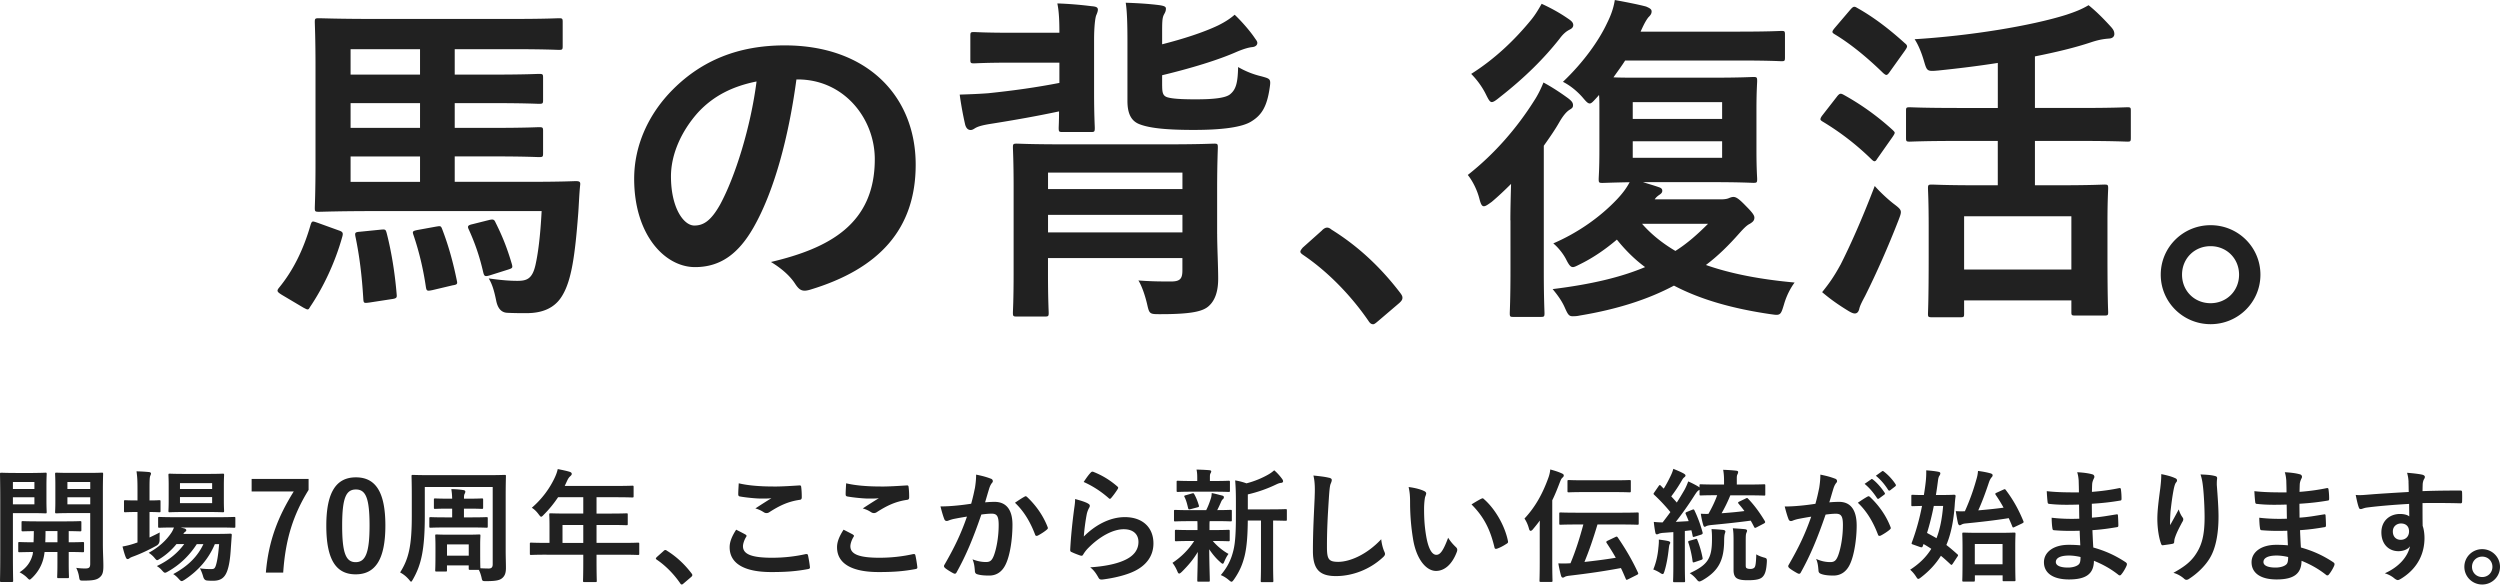 <svg xmlns="http://www.w3.org/2000/svg" data-name="レイヤー_2" viewBox="0 0 712.74 166.65"><path d="M9.42 134.83c2.31 0 3.33-.07 3.54-.07.31 0 .35.03.35.39 0 .24-.07 1.22-.07 3.36v4.13c0 2.14.07 3.12.07 3.33 0 .35-.04.39-.35.39-.21 0-1.23-.07-3.54-.07H3.68v11.69c0 4.9.07 7.32.07 7.56 0 .35-.04.38-.39.38H.39c-.35 0-.39-.03-.39-.38 0-.25.07-2.66.07-7.56v-15.19c0-4.9-.07-7.39-.07-7.63 0-.35.04-.39.39-.39.25 0 1.58.07 4.17.07h4.87Zm-5.74 2.59v2h6.13v-2zm6.12 4.34H3.68v2.03h6.13v-2.03Zm2.91 15.61c-.07.56-.14 1.05-.25 1.51-.49 2.27-1.65 4.27-3.33 5.88-.35.31-.53.49-.67.49-.21 0-.39-.21-.81-.63-.56-.56-1.4-1.12-2.07-1.47 1.93-1.23 3.19-2.87 3.75-5.15l.07-.63c-2.66.03-3.64.07-3.82.07-.35 0-.38-.04-.38-.42v-2.1c0-.35.04-.39.38-.39.18 0 1.19.07 3.99.07.03-.88.07-1.96.07-3.19-2.1.04-2.91.07-3.08.07-.38 0-.42-.04-.42-.39v-2.14c0-.35.04-.38.42-.38.21 0 1.26.07 4.38.07h7.49c3.12 0 4.17-.07 4.38-.07.35 0 .39.03.39.38v2.14c0 .35-.04.39-.39.39-.17 0-1.05-.04-3.22-.07v3.19c2.77 0 3.82-.07 3.99-.07.35 0 .38.04.38.39v2.1c0 .38-.04.42-.38.42-.17 0-1.22-.07-3.99-.07v3.26c0 2.42.07 3.57.07 3.78 0 .38-.04.42-.39.42h-2.59c-.35 0-.38-.04-.38-.42 0-.21.07-1.37.07-3.78v-3.26H12.7Zm3.67-2.77v-3.19h-3.4c0 1.19-.03 2.28-.07 3.19h3.46Zm12.95.35c0 2.45.14 4.69.14 6.41s-.21 2.52-1.02 3.22c-.8.7-1.82.95-4.62.95-1.08 0-1.12 0-1.29-1.08a8.7 8.7 0 0 0-.81-2.56c.98.14 1.79.18 2.56.18 1.16 0 1.43-.31 1.43-1.37v-14.42h-5.74c-2.73 0-3.64.07-3.85.07-.38 0-.42-.04-.42-.39 0-.21.07-.98.07-3.05v-4.69c0-2.03-.07-2.84-.07-3.08 0-.35.04-.39.42-.39.21 0 1.12.07 3.85.07h5.15c2.73 0 3.68-.07 3.89-.07.35 0 .38.03.38.39 0 .24-.07 1.71-.07 4.79zm-10.11-17.53v2h6.51v-2zm6.51 4.34h-6.51v2.03h6.51zm16.9 11.48c.94-.46 1.92-.91 2.91-1.44-.04.6-.04 1.4-.04 2.17q0 1.12-.91 1.61c-2.03 1.12-4.2 2.17-6.44 3.01-.6.21-.98.38-1.12.49-.21.17-.42.31-.63.31s-.35-.1-.52-.46c-.35-.84-.63-1.85-.95-3.12 1.16-.21 2.21-.46 3.46-.88.25-.1.53-.17.81-.28v-8.68h-.28c-2.31 0-3.01.07-3.22.07-.31 0-.35-.04-.35-.39v-2.66c0-.35.04-.39.35-.39.21 0 .91.07 3.22.07h.28v-3.01c0-2.48-.04-3.57-.28-5.29 1.37.04 2.42.1 3.57.21.35.04.56.21.56.38 0 .25-.11.46-.21.7-.18.46-.21 1.33-.21 3.89v3.12c1.89 0 2.55-.07 2.76-.07.35 0 .38.04.38.39v2.66c0 .35-.03.39-.38.39-.21 0-.88-.07-2.76-.07v7.25Zm18.62 1.89c-1.75 4.13-4.55 7.46-8.61 10.15-.42.25-.63.39-.84.39-.25 0-.46-.21-.88-.67-.49-.56-1.01-1.02-1.54-1.33 4.31-2.31 7-5.11 8.61-8.54H56.1c-2.17 3.36-4.94 5.95-8.16 7.77-.42.25-.67.38-.88.38-.28 0-.46-.21-.88-.67-.42-.49-.91-.88-1.47-1.23 3.29-1.54 5.92-3.68 7.81-6.27h-2.21a19.1 19.1 0 0 1-4.62 4.13c-.46.28-.67.46-.88.46s-.39-.21-.74-.63c-.49-.6-1.08-1.09-1.68-1.47 2.77-1.5 4.94-3.43 6.48-5.74.31-.46.52-.95.73-1.47-2.87 0-3.96.07-4.13.07-.35 0-.39-.03-.39-.42v-2.28c0-.35.04-.38.39-.38.21 0 1.37.07 4.76.07h11.73c3.4 0 4.59-.07 4.76-.07.35 0 .38.04.38.38v2.28c0 .39-.04.42-.38.42-.17 0-1.37-.07-4.76-.07h-10.5l1.16.28c.31.11.49.32.49.46 0 .25-.11.35-.28.46-.17.14-.35.25-.56.63h9.14c2.97 0 3.99-.07 4.2-.07.38 0 .49.07.46.46l-.25 3.54c-.17 3.01-.49 5.15-1.08 6.72-.7 1.85-1.82 2.7-3.96 2.7-.67 0-1.15 0-1.79-.07q-.8-.07-1.08-1.16c-.25-.88-.56-1.64-.91-2.31 1.3.21 2.38.21 3.19.21s1.05-.11 1.37-1.09c.28-.91.63-2.48.91-6.02h-1.23Zm-1.99-20.02c3.01 0 3.99-.07 4.24-.07.35 0 .39.04.39.39 0 .21-.07 1.05-.07 2.98v4.24c0 2 .07 2.8.07 3.01 0 .35-.04.38-.39.38-.24 0-1.22-.07-4.24-.07h-6.58c-3.05 0-4.03.07-4.27.07-.35 0-.39-.04-.39-.38 0-.25.07-1.02.07-3.01v-4.24c0-1.92-.07-2.77-.07-2.98 0-.35.04-.39.39-.39.25 0 1.22.07 4.27.07zm-7.95 2.62v1.68h9.17v-1.68zm9.17 3.99h-9.17v1.72h9.17zm27.51-2.06c-4.45 7.18-6.62 14.18-7.25 23.59H75.8c.77-9.35 3.67-16.28 7.95-23.14H71.74v-3.57h16.24v3.12Zm21.88 10.15c0 9.91-3.01 13.93-8.47 13.93s-8.37-3.96-8.37-13.86 3.04-13.79 8.44-13.79 8.4 3.85 8.4 13.72m-12.32.03c0 7.88 1.08 10.43 3.85 10.43s3.96-2.59 3.96-10.43-1.08-10.29-3.89-10.29-3.92 2.38-3.92 10.29m26.91 13.1c-.35 0-.38-.03-.38-.39 0-.21.07-.98.07-5v-1.75c0-2-.07-2.84-.07-3.08 0-.31.04-.35.38-.35.25 0 1.12.07 3.75.07h4.62c2.62 0 3.5-.07 3.75-.07.35 0 .39.03.39.35 0 .21-.07 1.02-.07 2.56v2c0 3.54.04 4.41.07 4.73.88.04 1.71.07 2.38.07.8 0 1.12-.39 1.12-1.19v-22.05h-19.36V147c0 9.7-1.01 14-3.36 18.13-.28.46-.38.7-.56.7-.14 0-.28-.21-.6-.6-.88-1.02-1.79-1.65-2.52-2.03 2.42-3.82 3.33-7.49 3.33-16.07v-5.64c0-3.61-.07-5.46-.07-5.71 0-.35.04-.39.38-.39.25 0 1.44.07 4.83.07h16.52c3.36 0 4.55-.07 4.8-.07.35 0 .38.04.38.39 0 .21-.07 2.1-.07 5.71v15.61c0 1.61.07 3.4.07 4.83 0 1.29-.25 2.17-1.01 2.84-.67.6-1.61.91-4.62.91-1.08 0-1.12 0-1.33-1.05-.21-.88-.46-1.58-.77-2.17h-2.49c-.35 0-.39-.04-.39-.39v-.88h-6.2v1.36c0 .35 0 .39-.38.39zm7.81-17.93v2.49h2.14c3.08 0 4.06-.07 4.27-.07.35 0 .38.04.38.42v2.21c0 .35-.04.39-.38.39-.21 0-1.19-.07-4.27-.07h-7.35c-3.05 0-4.06.07-4.27.07-.35 0-.39-.04-.39-.39v-2.21c0-.38.04-.42.39-.42.21 0 1.22.07 4.27.07h1.85v-2.49H128c-2.8 0-3.71.07-3.92.07-.35 0-.38-.03-.38-.42v-2.17c0-.35.04-.39.38-.39.21 0 1.12.07 3.92.07h.91c-.03-1.22-.1-1.79-.24-2.73 1.29.03 2.27.1 3.43.28.39.04.56.25.56.42 0 .25-.07.39-.17.6-.18.31-.21.59-.21 1.43h1.16c2.77 0 3.71-.07 3.92-.07.35 0 .38.04.38.39v2.17c0 .39-.04.42-.38.42-.21 0-1.16-.07-3.92-.07h-1.16Zm-4.83 13.41h6.2v-3.22h-6.2zm28.38-.28c-3.08 0-4.17.07-4.38.07-.35 0-.38-.04-.38-.39v-2.77c0-.32.04-.35.38-.35.21 0 1.3.07 4.38.07h.84v-4.9c0-2-.07-2.94-.07-3.15 0-.35.04-.38.42-.38.21 0 1.4.07 4.8.07h4.48v-4.66h-7.18a32.4 32.4 0 0 1-4.1 5.01c-.35.38-.56.56-.73.56s-.35-.21-.7-.67c-.67-.91-1.29-1.47-1.96-1.89 2.91-2.52 5.04-5.43 6.48-8.47.42-.88.73-1.72.91-2.56 1.26.25 2.42.49 3.36.77.42.14.63.31.63.6s-.17.42-.42.67c-.28.25-.53.52-.88 1.26l-.7 1.51h14.46c3.4 0 4.59-.07 4.8-.07.35 0 .38.04.38.38v2.59c0 .35-.04.39-.38.39-.21 0-1.4-.07-4.8-.07h-5.39v4.66h3.75c3.43 0 4.59-.07 4.8-.07.32 0 .35.03.35.38v2.62c0 .35-.04.39-.35.39-.21 0-1.37-.07-4.8-.07h-3.75v5.11h7.42c3.08 0 4.17-.07 4.38-.07.35 0 .38.04.38.35v2.77c0 .35-.04.39-.38.39-.21 0-1.3-.07-4.38-.07h-7.42v1.71c0 3.68.07 5.53.07 5.71 0 .35-.04.38-.38.38h-3.12c-.38 0-.42-.04-.42-.38 0-.21.07-2.03.07-5.71v-1.71h-10.47Zm10.47-3.36v-5.11h-5.92v5.11zm22.88 2.31c.25-.25.42-.28.53-.28s.25.04.46.21c2.59 1.61 4.9 3.71 6.97 6.41.21.28.25.39.25.52 0 .17-.07.32-.35.56l-2.13 1.82c-.25.21-.38.31-.49.31-.17 0-.32-.07-.49-.35-1.85-2.7-4.24-5.08-6.62-6.69-.21-.14-.32-.25-.32-.35s.07-.21.25-.42l1.96-1.75Zm23.39-4.66c.32.18.35.35.17.63-.52.8-.91 1.96-.91 2.66 0 2.21 2.28 3.29 8.3 3.29 3.4 0 6.62-.38 9.49-1.02.49-.1.67 0 .74.31.17.67.49 2.56.56 3.43.04.31-.17.46-.59.52-3.26.6-5.99.84-10.43.84-7.84 0-11.87-2.52-11.87-7.07 0-1.44.53-2.94 1.86-5.01.91.46 1.79.91 2.7 1.4Zm7.91-13.72c2.55 0 5.18-.18 7.42-.32.35-.04.49.11.52.39.11.81.17 1.79.17 2.98 0 .49-.17.7-.59.74-3.33.49-5.74 1.65-8.58 3.47-.28.21-.59.31-.88.31-.25 0-.49-.07-.73-.21-.7-.46-1.44-.84-2.45-1.12 1.82-1.19 3.36-2.17 4.58-2.91-.77.1-1.86.1-2.87.1-1.33 0-4.17-.25-6.13-.6-.31-.07-.46-.21-.46-.63 0-.84.07-1.86.14-3.12 2.66.63 6.02.91 9.84.91Zm22.71 13.72c.32.18.35.35.17.63-.52.8-.91 1.96-.91 2.66 0 2.21 2.28 3.29 8.3 3.29 3.4 0 6.62-.38 9.49-1.02.49-.1.67 0 .74.31.17.67.49 2.56.56 3.43.04.31-.17.46-.59.52-3.26.6-5.99.84-10.43.84-7.84 0-11.87-2.52-11.87-7.07 0-1.44.53-2.94 1.86-5.01.91.46 1.79.91 2.7 1.4Zm7.91-13.72c2.55 0 5.18-.18 7.42-.32.35-.04.49.11.52.39.11.81.17 1.79.17 2.98 0 .49-.17.7-.59.74-3.33.49-5.74 1.65-8.58 3.47-.28.21-.59.31-.88.31-.25 0-.49-.07-.73-.21-.7-.46-1.44-.84-2.45-1.12 1.82-1.19 3.36-2.17 4.58-2.91-.77.1-1.86.1-2.87.1-1.33 0-4.17-.25-6.13-.6-.31-.07-.46-.21-.46-.63 0-.84.07-1.86.14-3.12 2.66.63 6.02.91 9.84.91Zm26.85.49c.17-1.05.35-2.42.35-3.89 1.82.38 2.8.63 4.2 1.16.35.1.56.38.56.7 0 .18-.07.35-.25.52-.35.46-.52.84-.7 1.33-.46 1.44-.81 2.73-1.26 4.2.95-.1 2-.14 2.73-.14 3.29 0 5.08 2.24 5.08 6.48s-.7 8.72-1.89 11.24c-1.02 2.24-2.7 3.29-4.73 3.29-1.68 0-2.7-.14-3.47-.39-.42-.14-.63-.46-.63-.98-.1-1.12-.17-2.1-.67-3.26 1.58.6 2.77.77 3.85.77 1.16 0 1.68-.42 2.24-1.85.74-1.96 1.37-5.29 1.37-8.68 0-2.49-.46-3.26-2-3.26-.84 0-1.93.11-2.94.25-2.31 6.72-4.31 11.55-7.04 16.45-.21.45-.49.52-.91.31-.63-.31-2-1.15-2.42-1.54-.17-.17-.28-.31-.28-.52 0-.1.04-.25.14-.39 2.8-4.87 4.62-8.58 6.41-13.72-1.37.21-2.49.42-3.43.6a9.4 9.4 0 0 0-1.92.56c-.49.18-.91.11-1.12-.46-.32-.8-.7-2.06-1.08-3.6 1.54 0 3.08-.1 4.62-.25 1.47-.14 2.77-.31 4.13-.52.56-2 .8-3.22 1.05-4.41Zm14.24 2.35c.24-.14.42-.07.67.17 2.38 2.24 4.51 5.15 5.81 8.51.14.32.1.49-.14.7-.59.56-1.92 1.4-2.62 1.75-.35.17-.7.14-.8-.28-1.4-3.68-3.22-6.69-5.74-9.07.88-.59 1.89-1.29 2.84-1.79Zm17.96 1.99c.39.18.56.39.56.67 0 .18-.07.35-.17.53-.32.56-.56 1.19-.7 1.85-.35 1.79-.7 4.38-.84 6.37 3.22-3.25 7.42-5.53 11.69-5.53 5.11 0 8.16 2.98 8.16 7.49 0 3.81-2.28 6.34-5.29 7.84-2.35 1.19-5.95 2.03-8.96 2.42-.77.1-1.09.07-1.4-.46-.67-1.19-1.29-2.14-2.38-2.98 3.92-.25 7.28-.91 9.63-1.96 2.83-1.23 4.13-3.05 4.13-5.29 0-1.89-1.19-3.61-4.2-3.61s-6.79 2-10.08 5.32c-.63.63-1.08 1.23-1.5 1.93-.21.35-.35.35-.81.25-.8-.28-1.65-.6-2.38-.95-.35-.14-.49-.21-.49-.7.21-4.06.67-8.19 1.08-11.31.14-1.05.32-1.96.32-3.15 1.37.38 2.83.8 3.64 1.26Zm.87-8.85c.17-.18.38-.28.67-.18 2.59 1.02 4.76 2.35 6.86 4.17.17.14.25.25.25.38 0 .11-.07.25-.17.42-.46.74-1.19 1.75-1.79 2.45-.14.18-.28.28-.39.28-.14 0-.25-.07-.42-.25-1.96-1.71-4.31-3.33-7.07-4.55.84-1.26 1.5-2.17 2.07-2.73Zm28.35 13.89c-3.08 0-4.1.07-4.31.07-.31 0-.35-.03-.35-.38v-2.52c0-.35.04-.38.35-.38.21 0 1.23.07 4.31.07h4.52c.56-1.09.98-2.24 1.33-3.33.17-.52.21-.94.25-1.54 1.16.21 2.03.49 3.04.73.35.11.42.25.42.49 0 .21-.07.35-.28.52-.21.18-.35.39-.53.81-.38.88-.67 1.5-1.08 2.31 2.42 0 3.43-.07 3.78-.07s.38.04.38.38v2.52c0 .35-.04.38-.38.38-.21 0-1.26-.07-4.31-.07h-1.61c-.07.24-.07.7-.07 1.92v.63h1.19c2.98 0 3.99-.07 4.2-.07.35 0 .38.04.38.39v2.49c0 .35-.04.38-.38.38-.21 0-1.23-.07-4.2-.07h-.25c1.33 1.54 2.84 2.77 4.48 3.68-.38.52-.73 1.08-1.22 2.24-.14.35-.25.56-.42.56-.14 0-.38-.14-.74-.49-1.08-.94-2.13-2.14-3.12-3.64.04 4.87.17 7.63.17 8.86 0 .35-.04.39-.42.39h-2.77c-.35 0-.38-.03-.38-.39 0-1.15.11-3.71.14-8.09-1.26 2.14-2.7 3.82-4.55 5.67-.35.32-.56.49-.74.49-.25 0-.38-.25-.56-.7-.39-.91-.88-1.75-1.37-2.35 2.49-1.65 4.55-3.71 6.2-6.23h-.88c-3.01 0-4.03.07-4.24.07-.35 0-.38-.04-.38-.38v-2.49c0-.35.03-.39.38-.39.21 0 1.22.07 4.24.07h1.82v-.63c0-.8 0-1.4-.04-1.92h-2.03Zm.6-8.4c-2.91 0-3.92.07-4.13.07-.35 0-.38-.04-.38-.39v-2.42c0-.35.03-.38.38-.38.21 0 1.22.07 4.13.07h1.37v-.95c0-.81-.04-1.58-.21-2.31 1.26.04 2.38.07 3.64.18.35.03.56.14.56.31 0 .21-.1.39-.21.6-.17.31-.17.6-.17 1.26v.91h1.19c2.91 0 3.89-.07 4.1-.07.38 0 .42.04.42.38v2.42c0 .35-.04.39-.42.39-.21 0-1.19-.07-4.1-.07h-6.16Zm-.53 4.97c-.46.14-.6.1-.7-.28-.28-1.12-.49-2.1-.98-3.08-.21-.38-.17-.49.32-.6l1.79-.52c.42-.1.49-.04.63.25.56.98.98 2.1 1.29 3.15.11.35.04.46-.35.56l-2 .53Zm16.31 3.26c-.04 4.06-.25 7.42-.91 10.12-.56 2.21-1.29 4.17-3.01 6.65-.31.42-.49.67-.73.67-.18 0-.39-.17-.77-.49-.74-.63-1.54-1.12-2.28-1.4 2-2.38 2.98-4.48 3.61-7.11.53-2.17.7-5.08.7-10.08v-3.82c0-2.07-.04-3.92-.21-5.99 1.23.21 2.17.46 3.22.84 2.34-.6 4.45-1.51 6.06-2.42.77-.42 1.29-.81 1.85-1.3.81.67 1.61 1.58 2.28 2.49.17.25.25.46.25.67s-.21.39-.53.42c-.38.03-.77.14-1.36.42a38.3 38.3 0 0 1-8.16 2.87v4.27h5.99c3.4 0 4.55-.07 4.76-.07.35 0 .38.04.38.38v2.56c0 .35-.04.38-.38.38-.17 0-1.12-.04-3.54-.07v12.32c0 3.29.07 4.66.07 4.83 0 .38-.03.42-.35.42h-2.87c-.35 0-.38-.04-.38-.42 0-.17.07-1.54.07-4.83V148.4h-3.75Zm23.1-12.22c.59.14.84.31.84.67 0 .38-.21.81-.35 1.16-.18.49-.32 1.58-.49 4.27-.35 5.39-.53 8.96-.53 13.55 0 3.54.42 4.34 3.22 4.34 3.12 0 7.98-1.89 12.25-6.44.14 1.33.46 2.48.8 3.33.18.38.28.63.28.84 0 .32-.14.6-.7 1.08-3.78 3.47-8.72 5.25-13.27 5.25s-6.58-1.79-6.58-7.14c0-5.88.31-10.92.49-15.12.07-2.06.17-4.31-.35-6.41 1.61.17 3.29.35 4.38.63Zm27.2 3.82c.31.14.56.38.56.63 0 .21-.1.56-.28.98-.14.42-.32 1.92-.32 3.43 0 2.24.07 4.76.63 7.98.49 2.77 1.4 5.15 2.87 5.15 1.12 0 2-1.23 3.36-4.87.77 1.23 1.54 2.03 2.24 2.7.42.39.42.81.25 1.3-1.33 3.57-3.5 5.46-5.95 5.46-2.73 0-5.6-3.22-6.55-9.14a63.6 63.6 0 0 1-.84-10.19c0-1.93-.07-2.98-.42-4.59 1.68.21 3.4.63 4.45 1.16m16.24 2.2c.14-.07.28-.14.39-.14.14 0 .25.07.38.21 3.19 2.77 5.99 7.6 6.86 11.97.11.46-.1.6-.38.77-.91.59-1.79 1.08-2.73 1.4-.42.14-.67.03-.74-.39-1.19-5.01-2.97-8.65-6.54-12.22 1.33-.84 2.21-1.33 2.76-1.61Zm16.69 9.94c0-1.12 0-2.45.03-3.75-.59.81-1.26 1.65-1.96 2.48-.25.32-.49.46-.67.46s-.35-.17-.46-.59c-.31-1.19-.8-2.21-1.29-2.91 3.19-3.4 5.22-7.25 6.76-11.48.31-.8.52-1.68.59-2.52 1.26.35 2.21.63 3.29 1.12.39.18.56.31.56.6 0 .25-.11.38-.38.63-.25.21-.42.49-.77 1.4-.67 1.75-1.33 3.43-2.13 5.04v17.57c0 3.43.07 5.15.07 5.32 0 .35-.04.38-.38.38h-2.91c-.38 0-.42-.03-.42-.38 0-.21.07-1.89.07-5.32zm10.75-2.62c-3.43 0-4.59.07-4.8.07-.35 0-.38-.04-.38-.42v-2.7c0-.35.04-.38.38-.38.21 0 1.37.07 4.8.07h12.29c3.43 0 4.58-.07 4.79-.07.35 0 .39.03.39.38v2.7c0 .38-.04.42-.39.42-.21 0-1.37-.07-4.79-.07h-6.58c-1.22 4.1-2.42 7.56-3.71 10.68 2.91-.32 5.74-.67 8.93-1.19-.84-1.5-1.71-2.87-2.59-4.2-.21-.32-.14-.46.28-.67l2.14-1.02c.42-.21.52-.21.77.14 2.03 2.98 3.96 6.16 5.71 9.94.17.35.14.49-.39.74l-2.38 1.19c-.49.25-.56.21-.7-.14-.46-1.05-.88-2.07-1.37-3.05-5.15.95-9 1.5-14.6 2.17-.67.07-1.08.18-1.29.28-.25.14-.46.28-.67.28-.28 0-.42-.25-.52-.56-.28-1.01-.53-2.13-.77-3.5 1.33.04 2.42.04 3.47-.04 1.54-3.68 2.66-7.35 3.67-11.06h-1.68Zm2.1-9.24c-3.22 0-4.31.07-4.52.07-.38 0-.42-.04-.42-.39v-2.73c0-.35.04-.38.42-.38.21 0 1.3.07 4.52.07h8.19c3.22 0 4.3-.07 4.51-.07.39 0 .42.04.42.38v2.73c0 .35-.04.39-.42.39-.21 0-1.29-.07-4.51-.07zm21 15.71c.07-.77.14-1.33.1-2.17 1.12.14 2.03.28 2.66.42.42.11.59.28.59.42 0 .21-.04.31-.17.52-.11.17-.17.7-.25 1.29-.21 1.96-.6 4.41-1.23 6.41-.17.52-.28.77-.49.77-.18 0-.42-.1-.77-.35-.46-.32-1.47-.81-1.92-.95.77-1.85 1.29-3.99 1.47-6.37Zm24.88-13.89c.38-.18.46-.18.7.1 1.82 1.89 3.4 4.1 4.76 6.37.14.31.1.45-.28.67l-2.07 1.08c-.21.1-.35.17-.46.17-.07 0-.14-.07-.25-.25-.32-.63-.63-1.23-.98-1.82-3.99.53-7.39.88-11.03 1.23-.77.07-1.37.21-1.58.31-.18.1-.32.21-.53.21-.17 0-.28-.14-.38-.46-.28-.88-.56-2.17-.7-3.26.77.04 1.47.07 2.17.04 1.08-1.93 1.93-3.71 2.49-5.32h-.1c-3.26 0-4.34.07-4.55.07-.35 0-.38-.03-.38-.35v-1.26c-.11.07-.14.1-.25.14-.35.21-.63.59-1.16 1.4-1.79 2.84-3.71 5.5-5.36 7.6l3.67-.21c-.25-.7-.56-1.37-.84-2.03-.14-.32-.07-.42.35-.6l1.54-.63c.38-.14.46-.1.63.25 1.01 2.14 1.68 4.03 2.28 6.2.1.35 0 .52-.42.67l-1.79.56c-.49.14-.56.14-.63-.28-.1-.52-.21-1.05-.35-1.54l-1.86.21v9.63c0 3.22.07 4.41.07 4.59 0 .35-.04.38-.38.38h-2.66c-.35 0-.38-.04-.38-.38 0-.21.07-1.37.07-4.59v-9.31l-2.87.21c-.6.04-1.12.17-1.33.28s-.32.14-.53.14c-.25 0-.35-.21-.42-.56-.17-.91-.32-1.85-.42-2.98.95.1 1.68.14 2.52.14.73-.95 1.47-1.92 2.21-2.94a50 50 0 0 0-4.59-4.9c-.14-.14-.21-.21-.21-.31s.11-.25.25-.46l1.19-1.72c.14-.21.25-.31.35-.31s.17.07.32.21c.28.28.52.56.8.8.7-1.12 1.26-2.17 1.89-3.47.46-.94.67-1.51.84-2.17.95.39 2.17.88 3.01 1.37.32.21.46.35.46.56 0 .18-.14.31-.31.46-.28.21-.42.39-.67.81-1.08 1.89-2 3.22-3.08 4.66.56.6 1.08 1.16 1.58 1.75.77-1.19 1.5-2.42 2.21-3.64.42-.77.77-1.61 1.05-2.38 1.05.46 2.13 1.02 2.94 1.51l.28.21v-.52c0-.35.03-.38.38-.38.21 0 1.29.07 4.55.07h2.06v-.84c0-1.23-.03-2.1-.25-3.36 1.3.04 2.45.11 3.71.25.35.04.56.17.56.35 0 .31-.1.49-.21.73-.21.42-.17.84-.17 2.03v.84h3.19c3.25 0 4.38-.07 4.58-.07.32 0 .35.03.35.38v2.49c0 .31-.04.35-.35.35-.21 0-1.33-.07-4.58-.07h-5.04c-.7 1.75-1.61 3.61-2.49 5.11 2.38-.18 4.38-.35 6.51-.63-.52-.73-1.08-1.4-1.64-2.06-.25-.32-.21-.46.17-.63l1.82-.88Zm-14.38 11.58c.42-.11.46-.11.59.25.6 1.43 1.19 3.5 1.47 5.04.07.35.07.49-.42.67l-1.79.6c-.53.18-.56.1-.63-.28-.21-1.75-.74-3.96-1.19-5.25-.11-.35-.07-.46.35-.56l1.61-.46Zm4.76.07c0-.91 0-1.82-.14-2.91 1.09.03 2.17.1 3.19.21.49.04.77.21.77.46 0 .21-.11.42-.17.67-.11.31-.18 1.05-.18 1.89-.03 5.81-1.71 8.75-6.16 11.34-.42.21-.67.35-.88.35-.28 0-.49-.17-.84-.63a8 8 0 0 0-1.93-1.72c5.11-2.38 6.34-4.17 6.34-9.66m9.62 7.46c0 .46.1.7.28.77.21.14.59.21 1.08.21.59 0 1.01-.21 1.19-.49.25-.35.39-1.29.46-3.68.42.31 1.4.7 2.17.91.8.21.88.31.84 1.23-.14 2.59-.56 3.61-1.19 4.27-.63.67-1.79.98-4.2.98-1.61 0-2.42-.14-3.12-.52-.59-.35-.98-1.05-.98-2.35v-8.37c0-1.61-.03-2.59-.21-3.57 1.08.07 2.28.14 3.36.25.42.03.7.18.7.42 0 .28-.1.39-.21.7-.14.39-.17.7-.17 2.7v6.55Zm20.93-22.02c.17-1.05.35-2.42.35-3.89 1.82.38 2.8.63 4.2 1.16.35.1.56.38.56.7 0 .18-.07.35-.25.52-.35.46-.52.84-.7 1.33-.46 1.44-.81 2.73-1.26 4.2.95-.1 2-.14 2.8-.14 3.25 0 5 2.28 5 6.76 0 3.78-.7 8.44-1.89 10.96-1.02 2.24-2.7 3.29-4.73 3.29-1.68 0-2.87-.18-3.64-.52-.42-.18-.63-.46-.63-.98-.11-1.12-.17-2.1-.67-3.25 1.58.73 2.94.91 4.03.91 1.16 0 1.68-.42 2.24-1.85.74-1.96 1.37-5.29 1.37-8.72 0-2.45-.46-3.22-2-3.22-.84 0-1.93.11-2.94.25-2.31 6.72-4.31 11.55-7.04 16.45-.21.45-.49.52-.91.31-.63-.31-2-1.15-2.42-1.54-.17-.17-.28-.31-.28-.52 0-.1.04-.25.14-.39 2.8-4.87 4.62-8.58 6.41-13.72-1.37.21-2.49.42-3.43.6a9.4 9.4 0 0 0-1.92.56c-.49.18-.91.11-1.12-.46-.32-.8-.7-2.06-1.08-3.6 1.54 0 3.08-.1 4.62-.25 1.47-.14 2.77-.31 4.13-.52.56-2 .8-3.22 1.05-4.41Zm13.86 2.35c.25-.14.42-.07.67.17 2.38 2.24 4.52 5.15 5.81 8.51.14.32.11.49-.14.7-.59.56-1.92 1.4-2.62 1.75-.35.17-.7.14-.81-.28-1.4-3.68-3.22-6.69-5.74-9.07.88-.59 1.89-1.29 2.83-1.79Zm.95-4.9c.17-.14.32-.1.53.07 1.08.84 2.34 2.24 3.33 3.75.14.21.14.38-.11.56l-1.47 1.08c-.25.18-.42.14-.59-.1-1.05-1.61-2.17-2.94-3.54-4.06l1.86-1.29Zm3.11-2.28c.21-.14.32-.1.53.07 1.29.98 2.55 2.38 3.33 3.61.14.21.17.42-.11.63l-1.4 1.08c-.28.21-.46.1-.6-.1-.94-1.51-2.06-2.84-3.5-4.03zm8.37 7.04c0-.32.04-.35.35-.35.17 0 .98.07 3.22.07.21-1.26.39-2.52.53-3.78.1-.91.17-2.03.14-3.26 1.08.07 2.49.21 3.5.42.35.07.52.21.52.42s-.07.42-.28.73c-.21.32-.32.74-.42 1.61-.17 1.33-.35 2.59-.56 3.85h1.54c2.56 0 3.4-.07 3.61-.07.35 0 .46.11.46.42-.14.98-.21 1.89-.25 2.56-.32 4.55-1.08 8.23-2.38 11.34 1.05.81 2.06 1.68 3.12 2.63.14.1.21.21.21.31s-.07.25-.21.42l-1.29 1.96c-.28.42-.39.42-.63.21-.98-.91-1.85-1.72-2.76-2.45-1.44 2.31-3.29 4.31-5.64 6.13-.38.28-.59.46-.81.46s-.38-.25-.73-.8a9 9 0 0 0-1.58-1.82c2.59-1.68 4.55-3.57 6.02-5.95-.67-.46-1.4-.91-2.21-1.37l-.18.49c-.14.42-.21.56-.84.35l-1.89-.67c-.56-.18-.56-.25-.39-.7 1.3-3.5 2.21-6.93 2.87-10.33-1.82.04-2.52.07-2.7.07-.32 0-.35-.04-.35-.39v-2.52Zm6.4 2.83c-.53 2.66-1.16 5.22-1.93 7.7.91.49 1.82.98 2.7 1.5.98-2.52 1.58-5.5 1.89-9.21h-2.66Zm19.85-4.65c.38-.18.46-.18.67.1 2.17 2.87 3.64 5.57 5.01 8.86.14.35.1.42-.35.67l-2.07.98c-.49.25-.59.25-.73-.1-.32-.81-.67-1.61-1.02-2.38-3.88.63-8.3 1.12-12.25 1.51-.77.07-.98.21-1.19.31-.17.1-.35.21-.56.21-.14 0-.35-.18-.46-.56-.25-1.05-.46-2.35-.63-3.47.98.07 1.82.07 2.59.03 1.37-3.04 2.42-5.99 3.22-8.86.31-.98.46-1.75.52-2.63 1.37.18 2.49.39 3.61.7.39.14.56.28.56.52 0 .28-.14.46-.35.67-.21.25-.49.74-.7 1.37-1.05 3.15-2 5.67-3.04 7.98 2.45-.21 4.94-.46 7.21-.77-.67-1.23-1.4-2.42-2.24-3.64-.21-.35-.17-.42.28-.63l1.92-.88Zm-8.16 25.87c0 .32-.03.35-.38.35h-2.8c-.35 0-.39-.04-.39-.35 0-.24.07-1.15.07-6.16v-2.91c0-2.94-.07-3.92-.07-4.17 0-.35.04-.39.39-.39.25 0 1.22.07 4.17.07h6.02c2.94 0 3.96-.07 4.17-.07.38 0 .42.04.42.39 0 .21-.07 1.23-.07 3.64v3.36c0 4.97.07 5.92.07 6.13 0 .31-.04.35-.42.35h-2.87c-.35 0-.38-.03-.38-.35v-1.33h-7.91v1.43Zm0-10.37v5.78h7.91v-5.78zm29.89-3.78c-2.42.07-4.8.07-7.21-.14-.38 0-.52-.14-.56-.59-.14-.77-.21-2.17-.21-2.98 2.59.31 5.25.38 7.88.28-.04-1.33-.04-2.7-.07-4.03-3.36.1-5.88.1-8.37-.18-.38 0-.56-.14-.59-.49-.11-.88-.17-1.72-.25-3.15 3.04.35 6.09.35 9.17.35 0-1.29-.04-2.21-.07-3.4-.07-.81-.14-1.44-.42-2.35 1.86.1 3.36.31 4.41.63.42.14.63.63.39 1.05-.25.49-.49 1.09-.53 1.68-.04.7-.04 1.19-.07 2.24 3.26-.25 5.6-.63 7.67-1.05.42-.1.56 0 .6.42.14.98.17 1.92.17 2.55 0 .46-.11.53-.38.56-2.49.42-4.73.7-8.09.91 0 1.4.03 2.7.03 3.96 2.66-.17 4.34-.52 6.86-.91.42-.1.52-.04.56.28.04.67.11 1.82.11 2.87 0 .35-.14.46-.53.49-2.31.38-3.92.63-6.86.84.07 1.61.14 3.33.25 4.94 3.36.95 6.23 2.21 9.28 4.24.35.32.35.42.25.84-.25.67-.98 1.96-1.54 2.59-.14.21-.28.28-.46.28-.1 0-.25-.03-.38-.17-2.14-1.68-4.31-2.91-6.97-3.99-.04 3.78-2.31 5.32-7.11 5.32s-7.14-2-7.14-4.9 2.76-4.97 7-4.97c.88 0 1.72 0 3.36.14-.07-1.54-.14-2.98-.17-4.17Zm-3.01 7.07c-2.55 0-3.78.73-3.78 1.85 0 .91 1.05 1.58 3.47 1.58 1.4 0 2.7-.42 3.19-1.05.28-.38.38-.98.38-1.96-1.02-.25-2.28-.42-3.26-.42m30.1-22.12c.46.17.67.38.67.7 0 .21-.07.35-.25.56-.25.28-.42.77-.63 1.65-.49 2.38-.77 4.87-.98 6.69-.07 1.26-.17 2.59-.1 3.85.77-1.37 1.5-2.7 2.45-4.48.31 1.05.67 1.68 1.08 2.27.17.21.21.39.21.56 0 .28-.14.56-.35.88-.77 1.47-1.57 2.94-2.06 4.48-.11.32-.14.63-.18 1.05 0 .35-.14.49-.46.56-.42.1-1.92.31-2.8.42-.25.04-.42-.21-.49-.46-.56-1.5-1.05-4.2-1.05-7.11 0-2.35.38-5.22.84-8.72.14-1.23.28-2.42.28-3.99 1.58.31 2.91.67 3.82 1.09m11.38-.59c.7.18.77.35.7.95-.07.49-.07 1.12-.07 1.61.25 3.33.49 6.51.49 9.03 0 4.97-.8 9.28-2.66 12.15-1.37 2.17-3.57 4.24-5.78 5.64-.25.18-.49.25-.7.25-.25 0-.46-.1-.74-.38a8 8 0 0 0-2.98-1.61c2.84-1.58 4.55-2.83 5.95-4.69 2.03-2.77 2.94-5.64 2.94-11.17 0-2.49-.18-6.13-.42-8.37-.18-1.71-.35-2.59-.74-3.82 1.54.07 2.98.14 3.99.42Zm20.72 15.64c-2.42.07-4.8.07-7.21-.14-.38 0-.52-.14-.56-.59-.14-.77-.21-2.17-.21-2.98 2.59.31 5.25.38 7.88.28-.04-1.33-.04-2.7-.07-4.03-3.36.1-5.88.1-8.37-.18-.38 0-.56-.14-.59-.49-.11-.88-.17-1.72-.25-3.15 3.04.35 6.09.35 9.17.35 0-1.29-.04-2.21-.07-3.4-.07-.81-.14-1.44-.42-2.35 1.86.1 3.36.31 4.41.63.42.14.63.63.39 1.05-.25.49-.49 1.09-.53 1.68-.04.7-.04 1.19-.07 2.24 3.26-.25 5.6-.63 7.67-1.05.42-.1.56 0 .6.42.14.98.17 1.92.17 2.55 0 .46-.11.53-.38.56-2.49.42-4.73.7-8.09.91 0 1.4.03 2.7.03 3.96 2.66-.17 4.34-.52 6.86-.91.42-.1.52-.04.56.28.04.67.11 1.82.11 2.87 0 .35-.14.46-.53.49-2.31.38-3.92.63-6.86.84.07 1.61.14 3.33.25 4.94 3.36.95 6.23 2.21 9.28 4.24.35.32.35.42.25.84-.25.67-.98 1.96-1.54 2.59-.14.21-.28.28-.46.28-.1 0-.25-.03-.38-.17-2.14-1.68-4.31-2.91-6.97-3.99-.04 3.78-2.31 5.32-7.11 5.32s-7.14-2-7.14-4.9 2.76-4.97 7-4.97c.88 0 1.72 0 3.36.14-.07-1.54-.14-2.98-.17-4.17Zm-3.01 7.07c-2.55 0-3.78.73-3.78 1.85 0 .91 1.05 1.58 3.47 1.58 1.4 0 2.7-.42 3.19-1.05.28-.38.38-.98.38-1.96-1.02-.25-2.28-.42-3.26-.42m37.59-21.03c-.07-1.02-.14-1.51-.42-2.56 1.57.11 3.25.32 4.09.49.6.1.98.35.98.67 0 .28-.11.46-.32.81-.1.21-.21.56-.28 1.02-.04.46-.04.91-.07 2.24 3.78-.14 7.39-.17 10.75-.17.42 0 .49.07.53.52.03.88.03 1.79 0 2.66 0 .39-.18.49-.6.46-3.64-.1-7.04-.1-10.68-.07 0 2.13 0 4.38.04 6.51.35.94.52 2.31.52 3.46 0 4.06-1.64 8.3-6.23 11.31-.59.38-1.05.67-1.37.67s-.7-.25-1.05-.53c-.8-.67-1.75-1.12-2.66-1.4 4.1-1.82 6.55-4.76 7.18-7.7-.7 1.01-2.14 1.4-3.29 1.4-2.76 0-4.87-2-4.87-5.36s2.45-5.25 5.29-5.25c1.05 0 2.1.21 2.66.7 0-1.23-.04-2.42-.04-3.57-4.41.24-9.35.67-12.11 1.05-.77.1-1.33.42-1.65.42-.35 0-.49-.14-.59-.49-.28-.7-.59-2.1-.88-3.54 1.29.14 2.42 0 4.27-.14 2.13-.18 6.65-.46 10.85-.7-.03-1.08-.03-1.96-.07-2.91Zm-4.48 14.17c0 1.54.98 2.38 2.24 2.38s2.38-.81 2.38-2.42c0-1.44-.91-2.24-2.31-2.24-1.08 0-2.31.73-2.31 2.27Zm30.55 10.08c0 2.8-2.27 5.04-5.08 5.04s-5.08-2.24-5.08-5.04 2.28-5.04 5.08-5.04 5.08 2.24 5.08 5.04m-7.98 0c0 1.65 1.26 2.91 2.91 2.91s2.91-1.26 2.91-2.91-1.26-2.91-2.91-2.91-2.91 1.26-2.91 2.91M80.25 83.99c-1.27-.78-1.37-1.08-.78-1.86 4.12-5 7.06-10.98 9.11-18.13.39-1.08.49-.98 1.96-.49l5.98 2.16c1.18.39 1.37.69 1.08 1.76-2.06 7.45-5.49 14.6-9.21 20.09-.29.49-.39.69-.69.69s-.59-.2-1.18-.49L80.25 84Zm26.56-23.81c-10.29 0-14.9.2-15.88.2-1.08 0-1.18-.1-1.18-1.08 0-.59.2-4.61.2-12.74V19.02c0-8.13-.2-12.06-.2-12.74 0-.98.1-1.08 1.18-1.08.98 0 5.59.2 15.88.2h39.2c9.51 0 12.74-.2 13.33-.2.98 0 1.08.1 1.08 1.08v6.86c0 .98-.1 1.08-1.08 1.08-.59 0-3.82-.2-13.33-.2h-16.37v7.25h10.78c9.41 0 12.64-.2 13.23-.2 1.08 0 1.18.1 1.18 1.08v6.37c0 .98-.1 1.08-1.18 1.08-.59 0-3.82-.2-13.23-.2h-10.78v7.06h10.78c9.41 0 12.64-.2 13.23-.2 1.08 0 1.18.1 1.18 1.08v6.37c0 .98-.1 1.08-1.18 1.08-.59 0-3.82-.2-13.23-.2h-10.78v7.25h20.88c9.6 0 13.03-.2 13.62-.2 1.08 0 1.37.2 1.27 1.08-.29 2.65-.39 6.17-.59 8.53-.88 11.37-1.86 18.52-4.41 22.84-2.16 3.82-5.88 5.19-10.29 5.19-1.76 0-3.63 0-5.49-.1q-2.45-.1-3.14-3.33c-.59-2.94-1.18-4.9-2.16-6.47 3.53.49 5.88.69 8.23.69 2.65 0 4.21-.59 5.1-4.51.69-3.04 1.37-7.84 1.76-15.39h-47.63Zm12.94-38.91v-7.25h-19.8v7.25zm0 15.19V29.4h-19.8v7.06zm0 15.39V44.6h-19.8v7.25zm-11.18 13.62c1.27-.1 1.37-.1 1.67.98 1.37 5.29 2.35 11.47 2.84 17.35.1.98.1 1.27-1.37 1.47l-6.37.98c-1.57.2-1.67.2-1.76-.98-.39-6.57-1.08-12.25-2.25-17.84-.2-1.08-.1-1.27 1.37-1.37l5.88-.59Zm15.88-.88c1.18-.2 1.27-.2 1.67.88 1.76 4.61 3.04 9.21 4.12 14.5.2.88.2 1.18-1.18 1.37l-5.78 1.37c-1.47.29-1.67.29-1.86-.88-.78-5.29-1.96-10.19-3.53-14.8-.39-1.08-.2-1.18 1.18-1.47l5.39-.98Zm15-1.87c1.27-.29 1.47-.1 1.86.78 1.86 3.72 3.23 7.06 4.61 11.76.29 1.08.2 1.18-.98 1.57l-5.29 1.67c-1.37.39-1.57.29-1.86-.78-1.08-4.7-2.35-8.33-4.12-12.25-.49-.98-.29-1.27 1.08-1.57zm87.61-40.08c-2.25 16.66-6.37 31.95-12.25 42.24-4.21 7.35-9.31 11.27-16.66 11.27-8.62 0-17.35-9.21-17.35-25.19 0-9.41 4.02-18.43 11.07-25.48 8.23-8.23 18.62-12.54 31.85-12.54 23.52 0 37.34 14.5 37.34 34.01 0 18.23-10.29 29.7-30.19 35.67-2.06.59-2.94.2-4.21-1.76-1.08-1.67-3.14-3.92-6.86-6.17 16.56-3.92 29.6-10.78 29.6-29.3 0-11.66-8.82-22.74-21.95-22.74h-.39Zm-28.13 9.51c-4.7 5.29-7.64 11.86-7.64 18.13 0 9.02 3.63 14.02 6.66 14.02 2.55 0 4.7-1.27 7.35-5.98 4.31-7.94 8.72-22.05 10.39-35.09-6.86 1.37-12.35 4.12-16.76 8.92m103.1-22.84c0-3.14-.1-6.08-.59-8.33 3.23.1 6.66.39 9.7.78 1.27.1 1.86.29 1.86.98 0 .49-.2.98-.49 1.67-.29.78-.59 3.33-.59 6.96v14.9c0 6.57.2 9.6.2 10.19 0 1.08-.1 1.18-1.08 1.18h-8.13c-.98 0-1.08-.1-1.08-1.18 0-.39.1-1.86.1-4.7-6.47 1.37-12.54 2.45-19.99 3.63-1.67.29-2.94.59-3.82 1.08-.49.29-.88.59-1.37.59-.78 0-1.27-.49-1.57-1.47-.59-2.55-1.18-5.68-1.57-8.62 3.14-.1 5.59-.2 8.13-.39 7.45-.78 13.72-1.67 20.29-2.94v-5.78H288.5c-7.64 0-10.19.2-10.78.2-.98 0-1.08-.1-1.08-1.08v-6.76c0-.98.1-1.08 1.08-1.08.59 0 3.14.2 10.78.2h13.53Zm44.98 57.43c0 3.63.29 9.11.29 12.74 0 3.14-.69 5.98-2.65 7.74-1.67 1.57-5 2.35-13.82 2.35-2.94 0-3.14 0-3.72-2.55-.59-2.65-1.57-5.49-2.55-7.06 3.82.29 6.57.29 9.31.29 2.55 0 3.23-.78 3.23-3.14v-3.53h-38.32v4.51c0 7.15.2 10.58.2 11.08 0 .98-.1 1.08-1.18 1.08h-7.84c-1.08 0-1.18-.1-1.18-1.08 0-.59.2-3.72.2-10.98V53.3c0-7.25-.2-10.58-.2-11.27 0-.98.1-1.08 1.18-1.08.59 0 3.82.2 13.33.2h29.4c9.51 0 12.74-.2 13.43-.2.98 0 1.08.1 1.08 1.08 0 .69-.2 4.51-.2 12.15v12.54ZM298.79 49.2v4.7h38.32v-4.7zm38.32 17.05v-5h-38.32v5zm-5.78-41.75c0 2.06.29 2.84 1.47 3.23 1.27.39 3.63.59 8.13.59s8.43-.29 9.8-1.47c1.67-1.37 2.16-3.33 2.25-7.74 1.86 1.08 4.12 2.06 6.66 2.65 2.45.69 2.74.69 2.35 3.23-.78 5.49-2.35 7.84-5.19 9.6-2.74 1.76-8.72 2.45-16.46 2.45s-12.64-.49-15.58-1.67c-2.16-.88-3.33-2.84-3.33-6.57V12.05c0-5-.1-8.82-.49-11.27 3.14.1 6.47.29 9.6.69 1.27.2 1.86.39 1.86.98 0 .78-.29 1.18-.59 1.76-.49.98-.49 2.16-.49 5.68v2.74c5.78-1.47 11.66-3.33 15.98-5.39 1.96-.98 3.33-1.86 4.7-3.04 2.16 2.06 4.41 4.7 5.68 6.57.39.59.78.98.78 1.47 0 .59-.49 1.08-1.37 1.18-.98.1-2.16.39-4.31 1.27-5.49 2.45-13.33 4.8-21.46 6.76v3.04Zm45.57 41.17c.69-.69 1.18-.78 1.47-.78s.69.1 1.27.59c7.25 4.51 13.72 10.39 19.5 17.94.59.78.69 1.08.69 1.47 0 .49-.2.88-.98 1.57l-5.98 5.1c-.69.59-1.08.88-1.37.88-.49 0-.88-.2-1.37-.98-5.19-7.55-11.86-14.21-18.52-18.72-.59-.39-.88-.69-.88-.98s.2-.59.69-1.18l5.49-4.9Zm53.7-2.85c0-2.94.1-6.86.2-10.39-1.76 1.76-3.63 3.53-5.49 5.1-1.08.78-1.76 1.27-2.25 1.27-.59 0-.88-.59-1.27-2.06-.69-2.74-2.06-5.29-3.33-6.86 7.74-6.08 14.11-13.53 18.92-21.17.98-1.47 1.96-3.43 2.65-5.19 2.55 1.37 4.9 2.94 7.06 4.51.88.69 1.37 1.18 1.37 1.96 0 .69-.29.88-1.08 1.37-.88.59-1.76 1.67-2.74 3.33-1.27 2.25-2.84 4.51-4.51 6.86v35.67c0 7.84.2 11.56.2 12.05 0 .98-.1 1.08-1.08 1.08h-7.84c-.88 0-.98-.1-.98-1.08 0-.49.2-4.21.2-12.05V62.81Zm16.56-57.43c.88.59 1.37 1.08 1.37 1.76 0 .59-.39.98-.98 1.27-.98.49-1.86 1.18-2.94 2.65-4.41 5.59-9.9 11.07-17.05 16.66-1.08.88-1.76 1.37-2.25 1.37-.59 0-.98-.78-1.76-2.35-1.08-2.16-2.65-4.21-4.12-5.68 6.66-4.21 12.35-9.6 17.15-15.48 1.27-1.57 2.16-3.14 2.94-4.51 2.74 1.27 5.1 2.55 7.64 4.31m8.14 22.35c-1.08 1.18-1.57 1.76-2.06 1.76-.59 0-1.08-.59-2.16-1.86-1.57-1.76-3.53-3.33-5.49-4.31 5.98-5.68 10.29-11.86 12.54-16.66 1.08-2.16 1.86-4.21 2.25-6.66 2.74.49 6.76 1.27 8.92 1.86.88.39 1.57.69 1.57 1.37s-.29 1.08-.98 1.76c-.49.69-.98 1.37-2.16 4.02h28.03c8.62 0 11.56-.2 12.15-.2.88 0 .98.1.98 1.08v6.47c0 .98-.1 1.08-.98 1.08-.59 0-3.53-.2-12.15-.2h-32.44c-.98 1.57-2.16 3.14-3.33 4.8 1.86.1 4.61.1 8.92.1h19.01c8.43 0 11.27-.2 11.96-.2.98 0 1.08.1 1.08 1.18 0 .59-.2 2.84-.2 8.13v11.56c0 5.49.2 7.64.2 8.23 0 .98-.1 1.08-1.08 1.08-.69 0-3.53-.2-11.96-.2h-19.5c1.47.49 2.94.88 4.61 1.47.59.2.88.49.88.98 0 .59-.39.88-.98 1.27-.39.29-.78.59-1.18 1.18h19.01c1.18 0 1.86-.2 2.25-.39.29-.1.69-.29 1.18-.29.69 0 1.47.39 3.53 2.55 1.76 1.76 2.45 2.65 2.45 3.33 0 .88-.49 1.27-1.27 1.76-.78.39-1.47.98-3.04 2.74-2.94 3.33-5.98 6.37-9.51 9.02 7.25 2.55 15.68 4.12 25.29 5-1.18 1.57-2.35 3.82-3.04 6.27-.69 2.25-.88 2.94-2.16 2.94-.39 0-.98-.1-1.76-.2-10.68-1.57-19.8-4.12-27.44-8.13-7.35 3.92-16.17 6.76-26.85 8.53-.88.2-1.57.2-2.06.2-1.08 0-1.37-.59-2.25-2.55-.78-1.76-1.96-3.43-3.43-5.19 11.17-1.37 19.6-3.43 26.36-6.27-3.04-2.25-5.68-4.9-8.04-7.84-3.23 2.74-6.66 5.1-10.19 6.86-1.18.59-1.86.98-2.35.98-.69 0-1.18-.69-1.96-2.25-.98-1.86-2.45-3.53-3.63-4.51 7.06-3.04 13.43-7.55 18.23-12.64 1.37-1.47 2.55-2.94 3.53-4.8-5.19.1-7.25.2-7.74.2-.98 0-1.08-.1-1.08-1.08 0-.69.2-2.74.2-8.23V31.28c0-1.76 0-3.14-.1-4.21l-.59.69Zm10.19 6.17h25.48v-4.8h-25.48zm25.48 6.37h-25.48v4.7h25.48zM468.14 63.8c2.65 3.04 5.88 5.59 9.51 7.74 3.43-2.16 6.37-4.8 9.31-7.74zm55.56-36.26c.78-.98 1.08-.98 1.96-.49 4.8 2.65 9.51 5.98 13.92 10 .39.39.59.59.59.78 0 .29-.2.59-.59 1.18l-4.41 6.27c-.29.49-.49.69-.78.69-.2 0-.49-.2-.88-.59a75.3 75.3 0 0 0-13.82-10.68c-.49-.29-.69-.49-.69-.69 0-.29.2-.69.59-1.18l4.12-5.29Zm.98 48.02c2.74-5.39 6.17-13.04 9.8-22.54 1.37 1.57 3.43 3.53 5.29 5 1.57 1.18 2.16 1.67 2.16 2.45 0 .59-.29 1.27-.69 2.35-2.94 7.55-6.27 15.09-9.51 21.56-.78 1.47-1.47 2.74-1.67 3.72-.2.78-.59 1.27-1.27 1.27-.49 0-1.08-.29-1.76-.69-2.25-1.37-4.8-3.04-7.55-5.39 2.06-2.55 3.43-4.51 5.19-7.74Zm2.94-72.91c.78-.88 1.08-.88 1.86-.39 4.9 2.74 9.41 6.27 13.62 10.09.39.29.59.59.59.88s-.2.59-.59 1.18l-4.41 6.17c-.39.59-.69.78-.88.78-.29 0-.49-.2-.88-.49-4.31-4.21-9.11-8.23-13.82-11.07-.49-.29-.69-.49-.69-.69 0-.29.2-.59.69-1.18l4.51-5.29Zm30.48 37.53c-9.7 0-13.04.2-13.62.2-.98 0-1.08-.1-1.08-1.08v-7.74c0-.88.1-.98 1.08-.98.59 0 3.92.2 13.62.2h11.47V17.94c-5.59.88-11.27 1.57-16.96 2.16-3.14.29-3.23.2-4.02-2.45-.78-2.74-1.76-5-2.74-6.47 15.98-.98 33.22-3.82 43.22-6.96 2.65-.88 4.41-1.57 6.37-2.74 2.45 1.96 4.7 4.31 6.47 6.27.59.69.88 1.18.88 1.96 0 .59-.39 1.18-1.37 1.27-1.18.1-2.65.2-5.29 1.08-4.7 1.57-10.09 2.84-15.98 4.02v14.7h12.84c9.6 0 12.94-.2 13.52-.2.88 0 .98.1.98.98v7.74c0 .98-.1 1.08-.98 1.08-.59 0-3.92-.2-13.52-.2h-12.84v12.64h7.06c9.02 0 12.06-.2 12.74-.2.98 0 1.08.1 1.08 1.08 0 .59-.2 3.33-.2 9.8v8.82c0 13.53.2 16.07.2 16.66 0 .88-.1.98-1.08.98h-8.33c-.98 0-1.08-.1-1.08-.98v-3.33h-30.58v3.82c0 .88-.1.98-1.08.98h-8.04c-1.08 0-1.18-.1-1.18-.98 0-.69.2-3.23.2-16.86v-7.74c0-7.74-.2-10.49-.2-11.17 0-.98.1-1.08 1.18-1.08.59 0 3.82.2 12.74.2h5.98V40.18h-11.47Zm1.86 36.66h30.58V61.65h-30.58zm84.48 1.47c0 7.84-6.37 14.11-14.21 14.11s-14.21-6.27-14.21-14.11 6.37-14.11 14.21-14.11 14.21 6.27 14.21 14.11m-22.35 0c0 4.61 3.53 8.13 8.13 8.13s8.13-3.53 8.13-8.13-3.53-8.13-8.13-8.13-8.13 3.53-8.13 8.13" style="fill:#212121"/></svg>